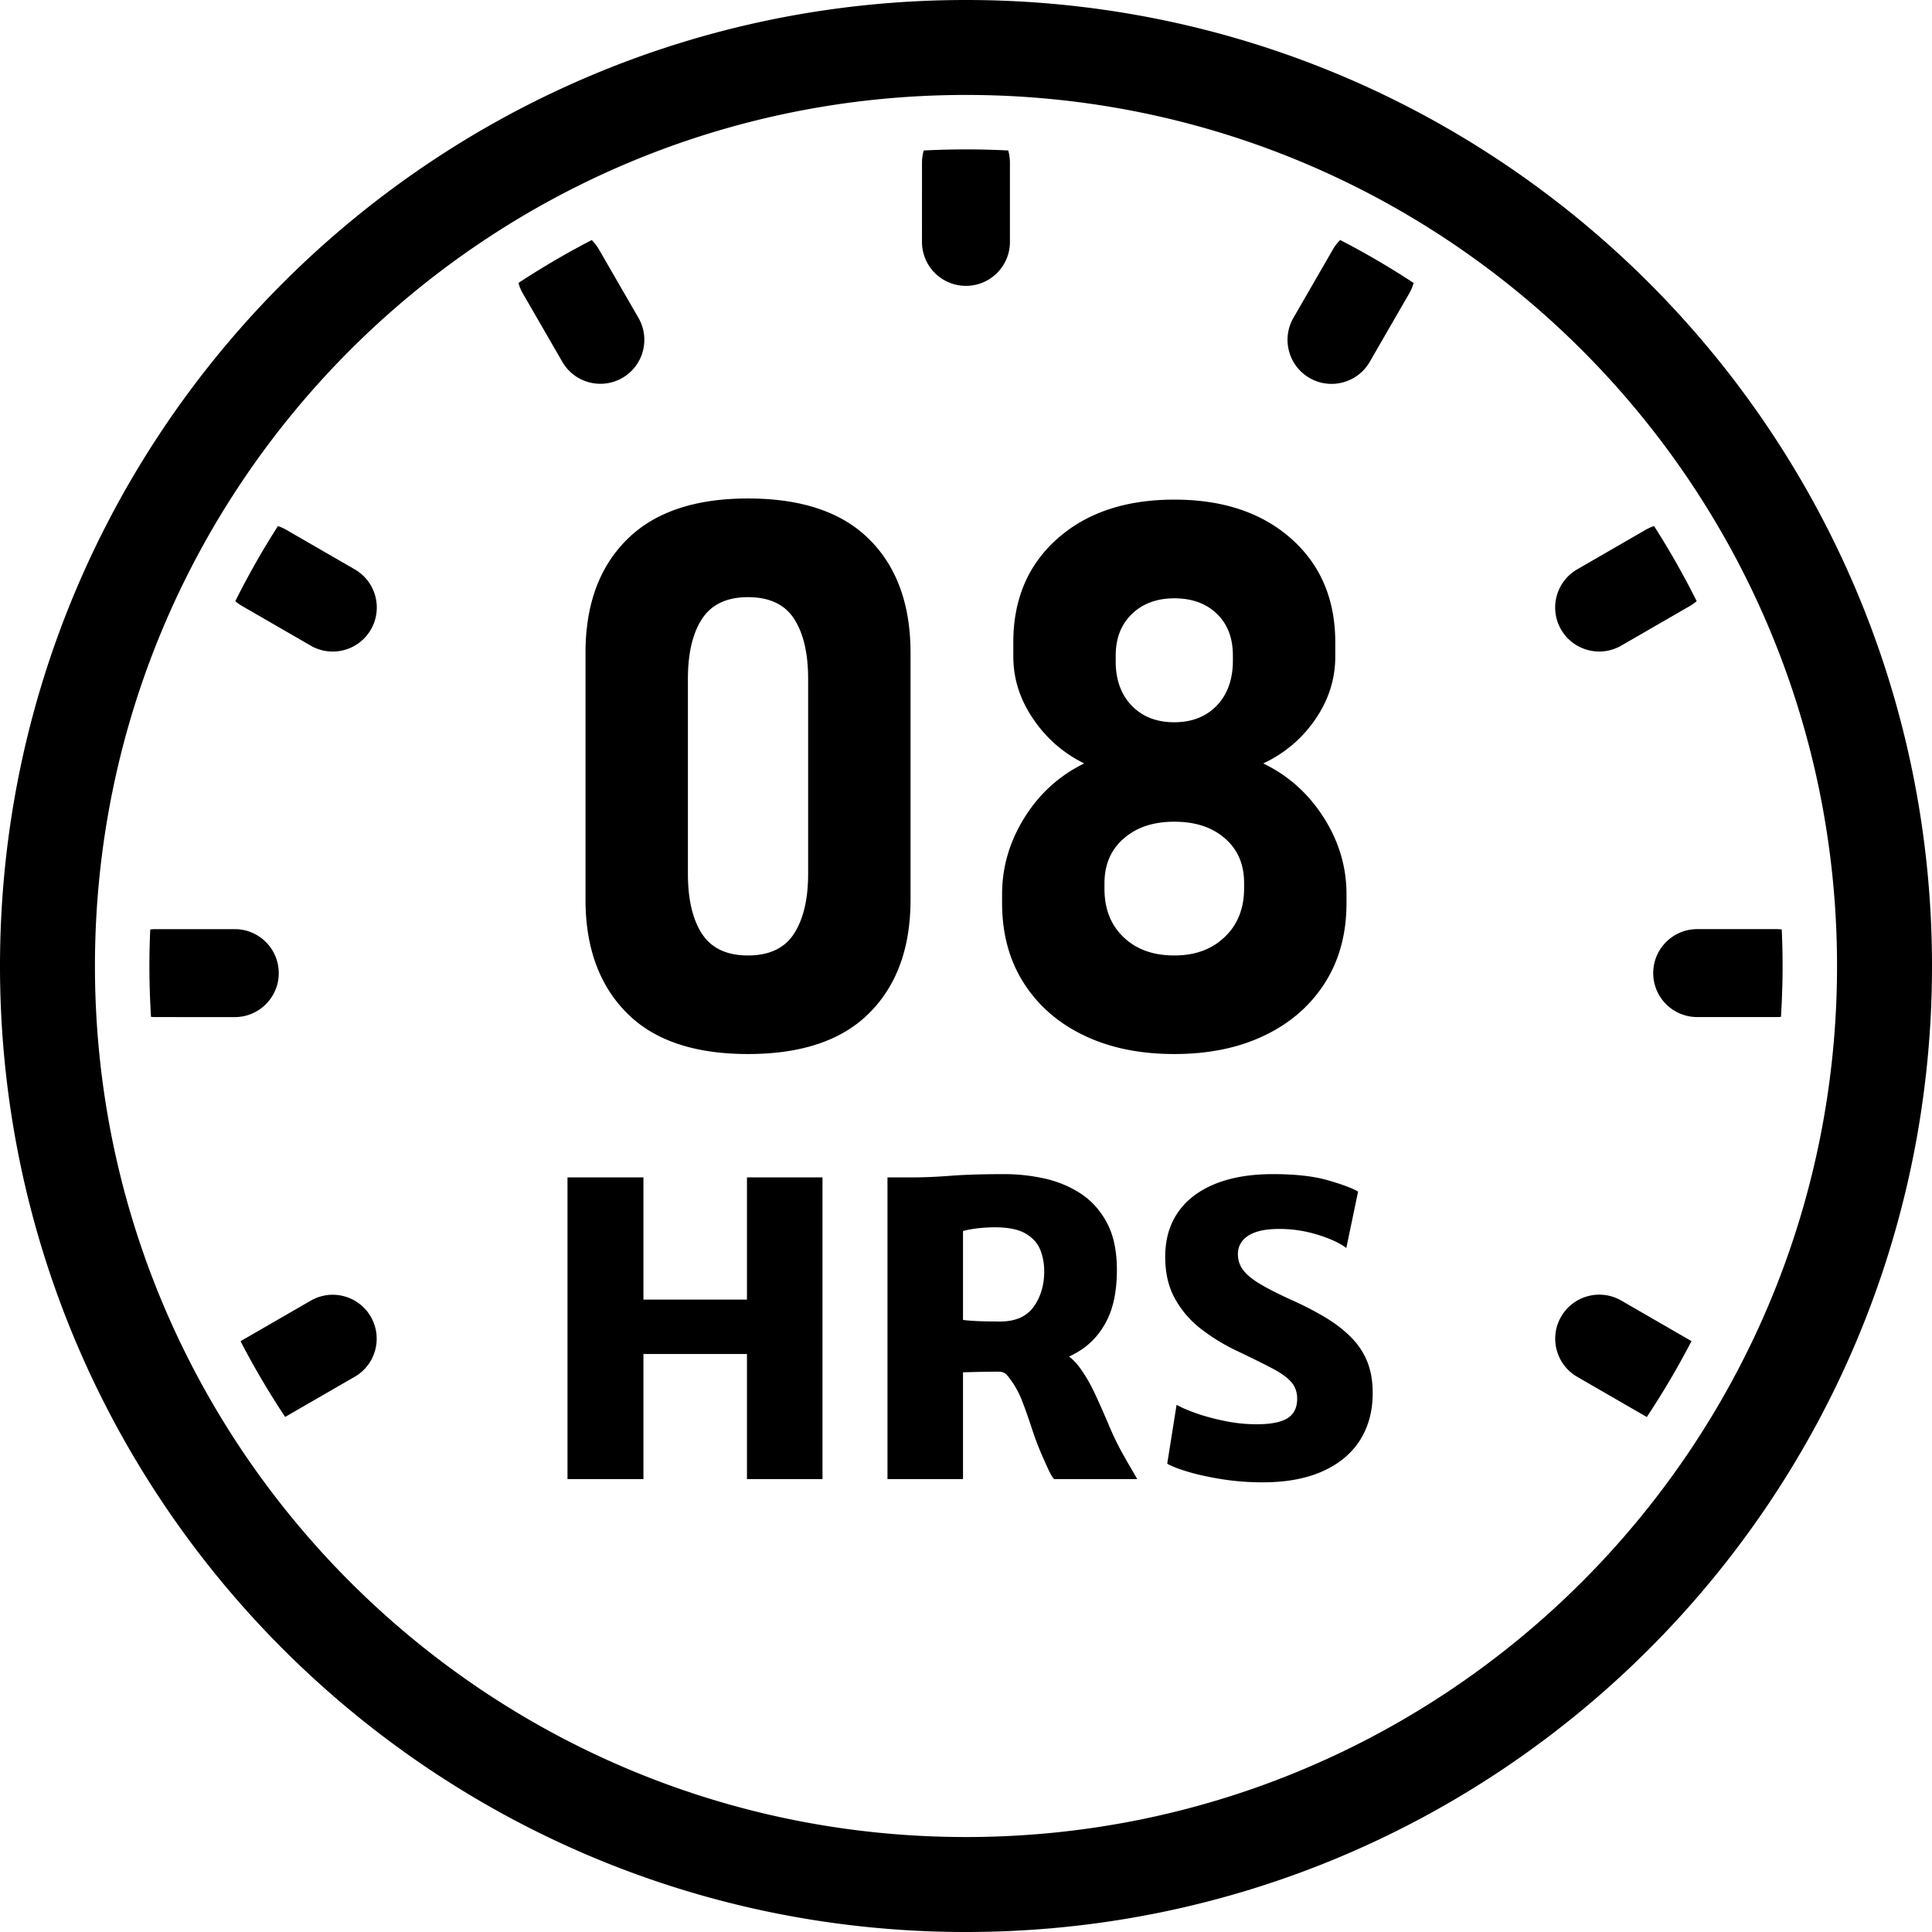 <svg xmlns="http://www.w3.org/2000/svg" shape-rendering="geometricPrecision" text-rendering="geometricPrecision" image-rendering="optimizeQuality" fill-rule="evenodd" clip-rule="evenodd" viewBox="0 0 512 512"><path d="M256.003 0C397.378 0 512 114.623 512 255.998 512 397.378 397.378 512 256.003 512 114.623 512 0 397.378 0 255.998S114.623 0 256.003 0zm-57.786 279.329c-14.327 0-25.073-3.683-32.271-11.05-7.197-7.332-10.779-17.301-10.779-29.837v-65.454c0-12.705 3.649-22.707 10.948-29.972 7.265-7.266 17.977-10.915 32.102-10.915 14.192 0 24.938 3.615 32.169 10.847 7.265 7.231 10.915 17.267 10.915 30.04v65.454c0 12.739-3.65 22.741-10.915 30.006-7.231 7.265-17.977 10.881-32.169 10.881zm0-26.121c5.677 0 9.766-1.959 12.232-5.812 2.467-3.852 3.717-9.157 3.717-15.881v-51.566c0-6.826-1.25-12.131-3.717-15.949-2.466-3.819-6.555-5.745-12.232-5.745-5.61 0-9.664 1.926-12.165 5.745-2.5 3.818-3.751 9.123-3.751 15.949v51.566c0 6.724 1.217 12.029 3.684 15.881 2.5 3.853 6.555 5.812 12.232 5.812zm112.998 26.121c-9.191 0-17.2-1.656-24.026-4.967-6.825-3.278-12.131-7.941-15.949-13.956-3.785-5.981-5.677-13.01-5.677-21.086v-2.365c0-7.198 1.994-13.956 5.947-20.309 3.954-6.319 9.225-11.117 15.814-14.327-5.609-2.771-10.137-6.758-13.584-11.895-3.48-5.136-5.204-10.61-5.204-16.422v-3.785c0-11.387 3.886-20.545 11.692-27.472 7.772-6.893 18.112-10.34 30.987-10.34 12.84 0 23.18 3.447 30.953 10.34 7.805 6.927 11.691 16.085 11.691 27.472v3.785c0 5.947-1.757 11.455-5.237 16.558-3.515 5.136-8.11 9.055-13.855 11.759 6.657 3.21 11.996 8.008 16.017 14.327 4.055 6.353 6.049 13.111 6.049 20.309v2.365c0 8.076-1.892 15.105-5.677 21.086-3.818 6.015-9.124 10.678-15.95 13.956-6.825 3.311-14.834 4.967-23.991 4.967zm0-26.121c5.542 0 10.002-1.655 13.381-4.933 3.413-3.244 5.103-7.569 5.103-12.908v-1.386c0-4.866-1.656-8.819-5.035-11.759-3.379-2.974-7.84-4.461-13.449-4.461-5.576 0-10.036 1.487-13.415 4.461-3.413 2.94-5.103 6.927-5.103 11.861v1.486c0 5.272 1.656 9.53 5.035 12.774 3.379 3.244 7.84 4.865 13.483 4.865zm0-61.804c4.663 0 8.414-1.486 11.252-4.426 2.839-2.974 4.258-6.961 4.258-11.895v-1.385c0-4.629-1.419-8.313-4.258-11.05-2.838-2.737-6.589-4.089-11.252-4.089-4.63 0-8.381 1.386-11.253 4.157s-4.291 6.454-4.291 11.083v1.487c0 4.866 1.419 8.786 4.258 11.725 2.838 2.94 6.589 4.393 11.286 4.393zm-27.912 168.091v.012a26.692 26.692 0 002.461-1.309c3.195-1.918 5.705-4.643 7.515-8.175 1.81-3.538 2.71-8.019 2.71-13.47 0-5.024-.88-9.183-2.637-12.485-1.756-3.298-4.09-5.901-6.996-7.784-2.906-1.884-6.116-3.21-9.629-3.983a49.28 49.28 0 00-10.548-1.145c-5.704 0-10.421.142-14.169.431-3.747.284-7.064.431-9.936.431h-6.884v79.954h20.015v-28.304c.941 0 4.177-.128 7.345-.147 3.366-.021 3.548-.255 5.297 2.158a24.181 24.181 0 013.049 5.631c.88 2.295 1.741 4.751 2.602 7.388a76.69 76.69 0 002.907 7.569c.753 1.722 1.325 2.96 1.702 3.733.377.768.773 1.433 1.204 1.972h22.06a126.97 126.97 0 00-1.668-2.907c-.577-.969-1.13-1.937-1.669-2.906a74.952 74.952 0 01-4.09-8.268 262.323 262.323 0 00-3.679-8.337c-1.238-2.677-2.598-5.025-4.085-7.07-.87-1.192-1.83-2.188-2.877-2.989zm-132.911 32.477v-79.954h20.123v32.388h27.437v-32.388h20.016v79.954h-20.016v-33.143h-27.437v33.143h-20.123zm104.813-42.184c.714.108 1.683.196 2.906.269 1.218.073 2.457.108 3.709.127 1.257.015 2.314.034 3.175.034 4.09 0 7.07-1.311 8.934-3.909 1.864-2.602 2.798-5.739 2.798-9.432 0-1.977-.342-3.861-1.042-5.637-.699-1.771-1.991-3.209-3.874-4.32-1.884-1.111-4.59-1.668-8.108-1.668-1.433 0-2.886.073-4.374.235-1.487.161-2.871.41-4.124.734v23.567zm79.416 43.045c-3.806 0-7.427-.289-10.891-.842-3.459-.558-6.473-1.223-9.022-1.991-2.544-.773-4.339-1.473-5.377-2.119l2.476-15.602c1.326.753 3.117 1.526 5.377 2.314s4.77 1.453 7.515 2.006a41.57 41.57 0 008.307.846c3.763 0 6.508-.538 8.215-1.614 1.703-1.076 2.544-2.799 2.544-5.167 0-1.722-.518-3.194-1.561-4.393-1.037-1.204-2.744-2.422-5.127-3.679-2.388-1.253-5.577-2.833-9.56-4.731a51.32 51.32 0 01-9.31-5.739 25.988 25.988 0 01-6.83-7.965c-1.723-3.102-2.584-6.781-2.584-11.048 0-3.66.7-6.869 2.08-9.614 1.379-2.744 3.336-5.024 5.866-6.854 2.529-1.825 5.523-3.21 9.002-4.125 3.479-.915 7.334-1.36 11.566-1.36 6.028 0 10.945.553 14.746 1.669 3.802 1.11 6.419 2.099 7.853 2.96l-3.117 14.956c-1.615-1.257-4.09-2.422-7.446-3.478a33.966 33.966 0 00-10.314-1.581c-2.51 0-4.569.27-6.184.827-1.615.553-2.818 1.346-3.606 2.349-.788 1.003-1.184 2.167-1.184 3.498 0 1.614.484 3.028 1.434 4.266.949 1.238 2.441 2.456 4.466 3.66 2.026 1.203 4.644 2.549 7.873 4.017 3.444 1.541 6.531 3.121 9.237 4.736 2.71 1.614 5.005 3.371 6.903 5.274 1.903 1.898 3.357 4.05 4.345 6.472.983 2.422 1.467 5.221 1.467 8.377 0 4.77-1.11 8.933-3.351 12.48-2.246 3.552-5.543 6.297-9.883 8.254-4.34 1.952-9.648 2.941-15.925 2.941zM138.528 77.713a11.61 11.61 0 01-1.135-2.73 216.689 216.689 0 0119.423-11.365 11.656 11.656 0 011.913 2.485l10.48 18.156c3.204 5.578 1.277 12.697-4.296 15.901-5.577 3.205-12.701 1.282-15.905-4.295l-10.48-18.152zm117.475-38.122c3.747 0 7.476.097 11.179.288.304 1.033.46 2.129.46 3.259v20.964c0 6.439-5.22 11.654-11.654 11.654s-11.654-5.215-11.654-11.654l.005-20.964c0-1.13.161-2.226.46-3.259 3.713-.186 7.446-.288 11.204-.288zm99.157 24.012a214.468 214.468 0 0119.462 11.385 11.818 11.818 0 01-1.159 2.769l-10.485 18.156c-3.229 5.573-10.372 7.476-15.95 4.247-5.572-3.229-7.475-10.372-4.246-15.945l10.48-18.156a11.807 11.807 0 011.898-2.456zm83.183 75.805a216.071 216.071 0 0111.292 19.898c-.553.485-1.159.92-1.82 1.302l-18.156 10.48c-5.578 3.229-12.721 1.325-15.95-4.247-3.229-5.578-1.326-12.721 4.252-15.95l18.156-10.485a11.878 11.878 0 012.226-.998zm33.837 106.907c.142 3.215.225 6.439.225 9.683 0 4.525-.157 9.017-.431 13.474-.406.044-.817.063-1.232.063l-20.965-.004c-6.434 0-11.654-5.216-11.654-11.65 0-6.438 5.22-11.654 11.654-11.654h20.965c.484 0 .968.03 1.438.088zm-23.925 109.104a216.266 216.266 0 01-11.835 20.099l-.298-.167-18.151-10.484c-5.578-3.229-7.481-10.372-4.252-15.945 3.229-5.577 10.372-7.481 15.95-4.252l18.151 10.485.435.264zm-372.69 20.079a216.314 216.314 0 01-11.815-20.059l.469-.284 18.157-10.48c5.573-3.204 12.696-1.282 15.9 4.296 3.205 5.577 1.282 12.696-4.295 15.901l-18.156 10.479-.26.147zM40.021 269.472a219.51 219.51 0 01-.43-13.474c0-3.244.083-6.468.224-9.678.47-.058.95-.088 1.434-.088h20.97c6.433 0 11.653 5.22 11.653 11.654s-5.22 11.654-11.653 11.654l-20.97-.005c-.416 0-.827-.019-1.228-.063zm22.334-110.161a216.032 216.032 0 0111.297-19.893c.759.25 1.502.577 2.222.993l18.156 10.485c5.577 3.229 7.481 10.372 4.251 15.95-3.228 5.577-10.372 7.48-15.949 4.251l-18.156-10.489a12.215 12.215 0 01-1.821-1.297zM256.003 25.162c127.485 0 230.83 103.351 230.83 230.836 0 127.49-103.345 230.835-230.83 230.835-127.49 0-230.841-103.345-230.841-230.835 0-127.485 103.351-230.836 230.841-230.836z"/></svg>
